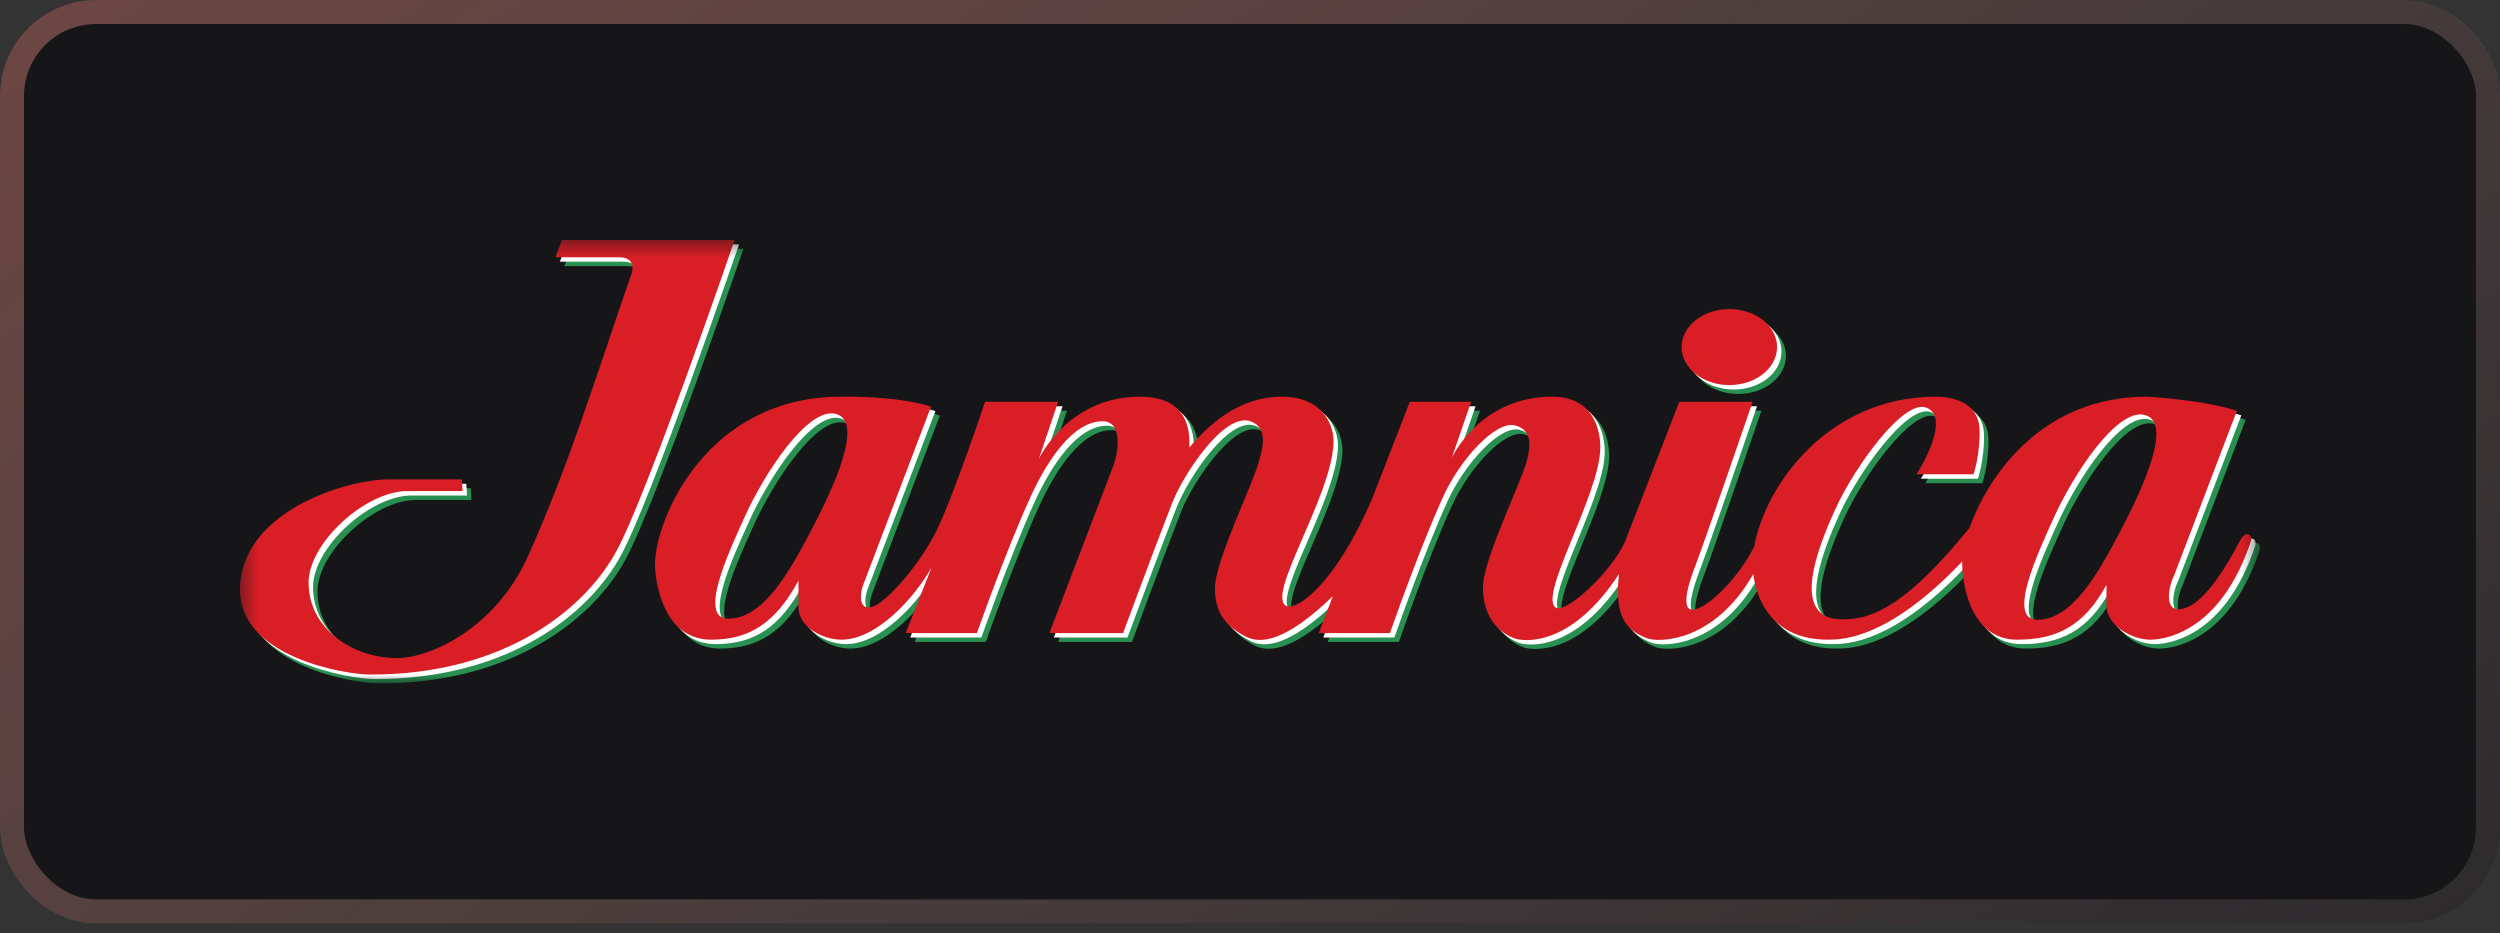 <svg width="150" height="56" viewBox="0 0 150 56" fill="none" xmlns="http://www.w3.org/2000/svg">
<rect x="0" y="0" width="150" height="56" fill="#333333" stroke="none"/>
<rect width="149.999" height="55.405" rx="5.76" fill="#161619"/>
<rect x="0.72" y="0.72" width="148.559" height="53.965" rx="5.04" stroke="url(#paint0_linear_3107_2285)" stroke-opacity="0.6" stroke-width="1.44"/>
<g clip-path="url(#clip0_3107_2285)">
<mask id="mask0_3107_2285" style="mask-type:luminance" maskUnits="userSpaceOnUse" x="14" y="14" width="122" height="28">
<path d="M14.4 14.4V41.005H135.6V14.4H14.4Z" fill="white"/>
</mask>
<g mask="url(#mask0_3107_2285)">
<path fill-rule="evenodd" clip-rule="evenodd" d="M97.674 34.964C94.789 39.402 91.91 39.045 91.355 38.823C90.164 38.34 89.507 37.251 89.507 35.749C89.507 34.135 91.826 29.409 92.127 28.212C92.243 27.752 92.683 26.37 91.428 26.057C90.277 25.765 88.147 28.077 87.127 30.311C85.648 33.558 83.932 38.515 83.932 38.515H79.661L80.5 36.303C77.613 39.09 76.125 39.187 75.224 38.7C74.092 38.09 73.427 37.32 73.427 35.814C73.427 34.203 75.747 29.478 76.047 28.279C76.162 27.817 76.78 26.24 75.561 25.806C73.988 25.25 71.525 29.005 70.864 30.708C69.585 33.994 67.918 38.515 67.918 38.515H63.494L67.292 28.582C67.62 27.823 67.956 25.806 66.681 25.806C64.919 25.806 63.364 28.144 62.345 30.381C60.865 33.624 59.148 38.515 59.148 38.515H54.878L56.435 34.556C55.409 36.404 53.125 38.914 51.022 38.914C49.877 38.914 48.439 38.136 48.439 36.96V35.372C47.084 37.864 45.553 38.914 43.205 38.914C40.229 38.914 39.808 35.224 39.832 34.294C39.901 31.643 42.933 24.333 50.996 24.333C50.996 24.333 54.385 24.257 56.39 24.934L52.373 35.493C52.012 36.359 52.136 37.309 53.036 36.871C53.865 36.47 55.69 34.433 56.696 32.42C57.719 30.378 59.633 24.641 59.633 24.641H64.02L62.864 28.064C62.864 28.064 64.582 24.333 68.929 24.333C71.601 24.333 71.964 26.07 71.889 27.383C73.127 25.921 74.923 24.333 77.435 24.333C79.874 24.333 80.594 26.01 80.544 27.135C80.392 30.431 76.374 36.411 77.754 36.903C78.372 37.12 80.6 35.647 82.83 30.534L85.123 24.641H88.799L87.643 27.995C87.643 27.995 89.316 24.333 93.661 24.333C96.101 24.333 96.548 26.259 96.548 27.383C96.548 30.196 92.648 36.559 93.949 37.014C94.567 37.233 97.118 34.982 98.021 33.068L101.29 24.641H105.687C105.687 24.641 102.83 32.968 102.272 34.429C102.092 34.897 101.205 37.162 102.119 37.112C102.908 37.07 104.804 35.294 105.783 33.331C106.446 29.648 110.218 24.333 116.689 24.333C117.501 24.333 119.26 24.569 119.305 26.328C119.342 27.78 118.945 28.99 118.945 28.99H115.516C116.371 27.66 117.346 25.402 116.077 24.981C114.705 24.526 111.785 28.567 110.629 31.131C109.676 33.242 107.896 37.554 110.917 37.691C112.989 37.782 115.088 36.634 118.693 32.214C119.852 29.005 123.08 24.333 129.349 24.333C129.349 24.333 132.737 24.511 134.743 25.183L130.988 35.042C130.546 35.932 130.34 37.598 131.824 36.936C133.288 36.287 134.791 33.196 134.945 32.953C135.249 32.337 135.709 32.572 135.576 33.029C133.872 38.116 130.804 38.879 129.613 38.914C128.466 38.945 126.919 38.047 126.919 36.875V35.621C125.565 38.116 123.906 38.914 121.557 38.914C118.583 38.914 118.236 35.153 118.262 34.222C113.843 38.867 111.097 38.914 110.197 38.914C106.954 38.914 105.917 36.615 105.728 34.971C103.402 39.059 100.077 39.118 99.326 38.821C98.132 38.342 97.374 37.591 97.674 34.964ZM129.216 25.43C130.971 25.884 129.013 29.999 127.7 32.498C126.398 34.971 124.848 37.717 122.776 37.717C120.912 37.717 122.811 33.689 123.765 31.576C124.922 29.016 127.539 24.997 129.216 25.43ZM101.427 21.357C101.427 20.096 102.711 19.075 104.292 19.075C105.873 19.075 107.156 20.096 107.156 21.357C107.156 22.615 105.873 23.639 104.292 23.639C102.711 23.639 101.427 22.615 101.427 21.357ZM50.673 25.365C52.432 25.821 50.473 29.94 49.16 32.433C47.855 34.912 46.307 37.654 44.235 37.654C42.373 37.654 44.273 33.628 45.226 31.515C46.383 28.953 48.997 24.934 50.673 25.365ZM34.241 14.929H44.607C44.607 14.929 39.337 30.292 37.52 33.589C35.704 36.968 30.926 41.005 22.763 41.005C21.194 41.005 14.932 39.942 14.932 35.936C14.932 31.226 21.312 29.29 23.869 29.29H28.242L28.288 29.995H24.965C22.465 29.995 19.047 33.105 19.047 35.489C19.047 38.151 21.499 39.914 24.162 40.018C26.225 40.099 30.262 38.292 32.243 33.838C34.688 28.337 36.083 23.743 38.343 17.183C38.744 16.24 38.211 15.966 37.669 15.966H33.86L34.241 14.929Z" fill="#289050"/>
<path fill-rule="evenodd" clip-rule="evenodd" d="M97.409 34.699C94.524 39.135 91.645 38.778 91.092 38.556C89.899 38.073 89.243 36.986 89.243 35.483C89.243 33.869 91.562 29.144 91.862 27.944C91.977 27.487 92.419 26.103 91.165 25.788C90.01 25.5 87.883 27.812 86.864 30.049C85.383 33.292 83.666 38.25 83.666 38.25H79.395L80.233 36.038C77.348 38.825 75.862 38.919 74.959 38.433C73.829 37.825 73.161 37.053 73.161 35.55C73.161 33.936 75.48 29.212 75.781 28.014C75.897 27.55 76.515 25.977 75.296 25.543C73.721 24.981 71.262 28.741 70.599 30.441C69.321 33.728 67.652 38.25 67.652 38.25H63.23L67.028 28.315C67.354 27.554 67.69 25.543 66.415 25.543C64.655 25.543 63.1 27.879 62.081 30.112C60.602 33.359 58.883 38.25 58.883 38.25H54.612L56.169 34.292C55.144 36.136 52.862 38.648 50.76 38.648C49.612 38.648 48.173 37.869 48.173 36.695V35.105C46.819 37.598 45.287 38.648 42.94 38.648C39.965 38.648 39.542 34.956 39.568 34.029C39.636 31.376 42.668 24.07 50.731 24.07C50.731 24.07 54.119 23.992 56.124 24.667L52.108 35.224C51.747 36.096 51.871 37.042 52.771 36.608C53.599 36.207 55.426 34.164 56.432 32.157C57.454 30.11 59.367 24.374 59.367 24.374H63.754L62.599 27.801C62.599 27.801 64.316 24.07 68.663 24.07C71.335 24.07 71.699 25.806 71.625 27.118C72.862 25.654 74.658 24.07 77.17 24.07C79.61 24.07 80.33 25.745 80.278 26.867C80.13 30.166 76.107 36.146 77.491 36.637C78.107 36.854 80.335 35.383 82.564 30.268L84.857 24.374H88.534L87.378 27.728C87.378 27.728 89.052 24.07 93.398 24.07C95.836 24.07 96.285 25.992 96.285 27.118C96.285 29.932 92.383 36.292 93.684 36.751C94.3 36.968 96.853 34.713 97.755 32.801L101.027 24.374H105.423C105.423 24.374 102.563 32.704 102.007 34.164C101.825 34.636 100.938 36.897 101.855 36.847C102.641 36.804 104.537 35.029 105.517 33.064C106.181 29.383 109.953 24.07 116.424 24.07C117.237 24.07 118.994 24.303 119.04 26.064C119.076 27.517 118.678 28.723 118.678 28.723H115.252C116.107 27.394 117.081 25.135 115.812 24.715C114.441 24.261 111.521 28.302 110.363 30.864C109.411 32.975 107.632 37.29 110.652 37.424C112.723 37.517 114.823 36.367 118.428 31.949C119.588 28.741 122.816 24.07 129.085 24.07C129.085 24.07 132.471 24.244 134.478 24.919L130.723 34.775C130.281 35.667 130.075 37.331 131.558 36.671C133.023 36.021 134.526 32.931 134.678 32.686C134.986 32.073 135.444 32.307 135.309 32.76C133.608 37.851 130.537 38.611 129.348 38.648C128.2 38.682 126.654 37.782 126.654 36.609V35.353C125.3 37.851 123.641 38.648 121.295 38.648C118.318 38.648 117.973 34.89 117.996 33.958C113.578 38.604 110.832 38.648 109.933 38.648C106.691 38.648 105.651 36.35 105.465 34.704C103.139 38.793 99.81 38.852 99.061 38.556C97.866 38.077 97.109 37.326 97.409 34.699ZM128.949 25.164C130.706 25.615 128.749 29.739 127.435 32.231C126.133 34.706 124.584 37.452 122.511 37.452C120.649 37.452 122.546 33.422 123.5 31.311C124.658 28.751 127.274 24.73 128.949 25.164ZM101.163 21.09C101.163 19.83 102.445 18.81 104.025 18.81C105.608 18.81 106.89 19.83 106.89 21.09C106.89 22.352 105.608 23.372 104.025 23.372C102.445 23.372 101.163 22.352 101.163 21.09ZM50.408 25.098C52.167 25.554 50.209 29.673 48.895 32.168C47.59 34.645 46.041 37.387 43.969 37.387C42.107 37.387 44.007 33.361 44.961 31.25C46.118 28.688 48.733 24.667 50.408 25.098ZM33.978 14.665H44.343C44.343 14.665 39.071 30.027 37.255 33.324C35.439 36.704 30.661 40.741 22.497 40.741C20.928 40.741 14.667 39.674 14.667 35.669C14.667 30.962 21.046 29.027 23.603 29.027H27.977L28.022 29.73H24.699C22.199 29.73 18.782 32.842 18.784 35.224C18.784 37.888 21.235 39.647 23.896 39.752C25.959 39.834 29.996 38.027 31.978 33.572C34.425 28.07 35.817 23.478 38.078 16.916C38.478 15.977 37.947 15.701 37.403 15.701H33.594L33.978 14.665Z" fill="white"/>
<path fill-rule="evenodd" clip-rule="evenodd" d="M97.144 34.433C94.259 38.867 91.379 38.515 90.827 38.288C89.632 37.806 88.975 36.723 88.975 35.216C88.975 33.604 91.298 28.878 91.597 27.68C91.71 27.22 92.151 25.836 90.897 25.522C89.745 25.235 87.617 27.547 86.597 29.782C85.12 33.027 83.398 37.984 83.398 37.984H79.127L79.97 35.773C77.083 38.559 75.595 38.656 74.693 38.17C73.562 37.557 72.895 36.789 72.895 35.283C72.895 33.673 75.216 28.945 75.515 27.747C75.632 27.29 76.248 25.71 75.031 25.276C73.456 24.717 70.996 28.474 70.332 30.174C69.054 33.461 67.386 37.984 67.386 37.984H62.963L66.761 28.051C67.088 27.29 67.424 25.276 66.149 25.276C64.388 25.276 62.834 27.613 61.816 29.847C60.335 33.094 58.616 37.984 58.616 37.984H54.345L55.903 34.025C54.878 35.871 52.596 38.381 50.493 38.381C49.345 38.381 47.907 37.606 47.907 36.431V34.84C46.552 37.333 45.022 38.381 42.673 38.381C39.698 38.381 39.278 34.693 39.301 33.76C39.371 31.109 42.401 23.802 50.464 23.802C50.464 23.802 53.854 23.728 55.859 24.404L51.843 34.958C51.483 35.828 51.604 36.776 52.505 36.34C53.333 35.94 55.161 33.901 56.165 31.892C57.186 29.847 59.102 24.109 59.102 24.109H63.487L62.332 27.535C62.332 27.535 64.049 23.802 68.397 23.802C71.07 23.802 71.432 25.539 71.358 26.853C72.595 25.391 74.394 23.802 76.905 23.802C79.342 23.802 80.062 25.48 80.012 26.604C79.862 29.899 75.843 35.882 77.224 36.372C77.84 36.589 80.07 35.116 82.296 29.999L84.589 24.109H88.266L87.112 27.461C87.112 27.461 88.786 23.802 93.131 23.802C95.569 23.802 96.018 25.725 96.018 26.853C96.018 29.665 92.118 36.027 93.416 36.485C94.034 36.699 96.585 34.448 97.487 32.533L100.76 24.109H105.157C105.157 24.109 102.299 32.437 101.739 33.899C101.559 34.37 100.673 36.634 101.587 36.582C102.377 36.537 104.274 34.764 105.249 32.799C105.914 29.116 109.687 23.802 116.159 23.802C116.971 23.802 118.728 24.04 118.775 25.795C118.812 27.252 118.413 28.457 118.413 28.457H114.986C115.839 27.131 116.815 24.869 115.546 24.448C114.173 23.992 111.253 28.036 110.097 30.596C109.143 32.71 107.364 37.023 110.385 37.157C112.459 37.249 114.556 36.099 118.164 31.684C119.32 28.474 122.55 23.802 128.819 23.802C128.819 23.802 132.205 23.981 134.21 24.652L130.455 34.507C130.014 35.404 129.81 37.066 131.294 36.407C132.756 35.754 134.26 32.667 134.413 32.42C134.721 31.806 135.179 32.044 135.045 32.498C133.342 37.584 130.272 38.346 129.082 38.381C127.936 38.416 126.388 37.517 126.388 36.344V35.09C125.034 37.584 123.375 38.381 121.027 38.381C118.051 38.381 117.706 34.623 117.732 33.691C113.313 38.337 110.568 38.381 109.665 38.381C106.426 38.381 105.387 36.084 105.198 34.441C102.871 38.526 99.543 38.587 98.793 38.288C97.6 37.81 96.841 37.06 97.144 34.433ZM128.682 24.897C130.442 25.352 128.483 29.472 127.168 31.966C125.866 34.441 124.318 37.187 122.244 37.187C120.383 37.187 122.283 33.157 123.236 31.047C124.392 28.485 127.008 24.467 128.682 24.897ZM100.897 20.823C100.897 19.567 102.179 18.545 103.76 18.545C105.342 18.545 106.624 19.567 106.624 20.823C106.624 22.084 105.342 23.105 103.76 23.105C102.179 23.105 100.897 22.084 100.897 20.823ZM50.141 24.834C51.9 25.29 49.942 29.407 48.629 31.903C47.326 34.379 45.778 37.12 43.703 37.12C41.841 37.12 43.741 33.097 44.694 30.984C45.852 28.422 48.468 24.404 50.141 24.834ZM33.712 14.4H44.077C44.077 14.4 38.805 29.762 36.989 33.057C35.173 36.437 30.395 40.474 22.232 40.474C20.662 40.474 14.4 39.409 14.4 35.405C14.4 30.697 20.782 28.762 23.337 28.762H27.71L27.756 29.465H24.433C21.933 29.465 18.515 32.574 18.515 34.956C18.517 37.622 20.968 39.379 23.629 39.487C25.692 39.569 29.73 37.762 31.711 33.305C34.158 27.802 35.551 23.214 37.811 16.65C38.213 15.708 37.68 15.435 37.139 15.435H33.328L33.712 14.4Z" fill="#DA1E25"/>
</g>
</g>
<defs>
<linearGradient id="paint0_linear_3107_2285" x1="-121.082" y1="-47.189" x2="30.28" y2="186.967" gradientUnits="userSpaceOnUse">
<stop stop-color="#FF5940"/>
<stop offset="1" stop-color="white" stop-opacity="0"/>
</linearGradient>
<clipPath id="clip0_3107_2285">
<rect width="121.199" height="26.605" fill="white" transform="translate(14.4 14.4)"/>
</clipPath>
</defs>
</svg>
